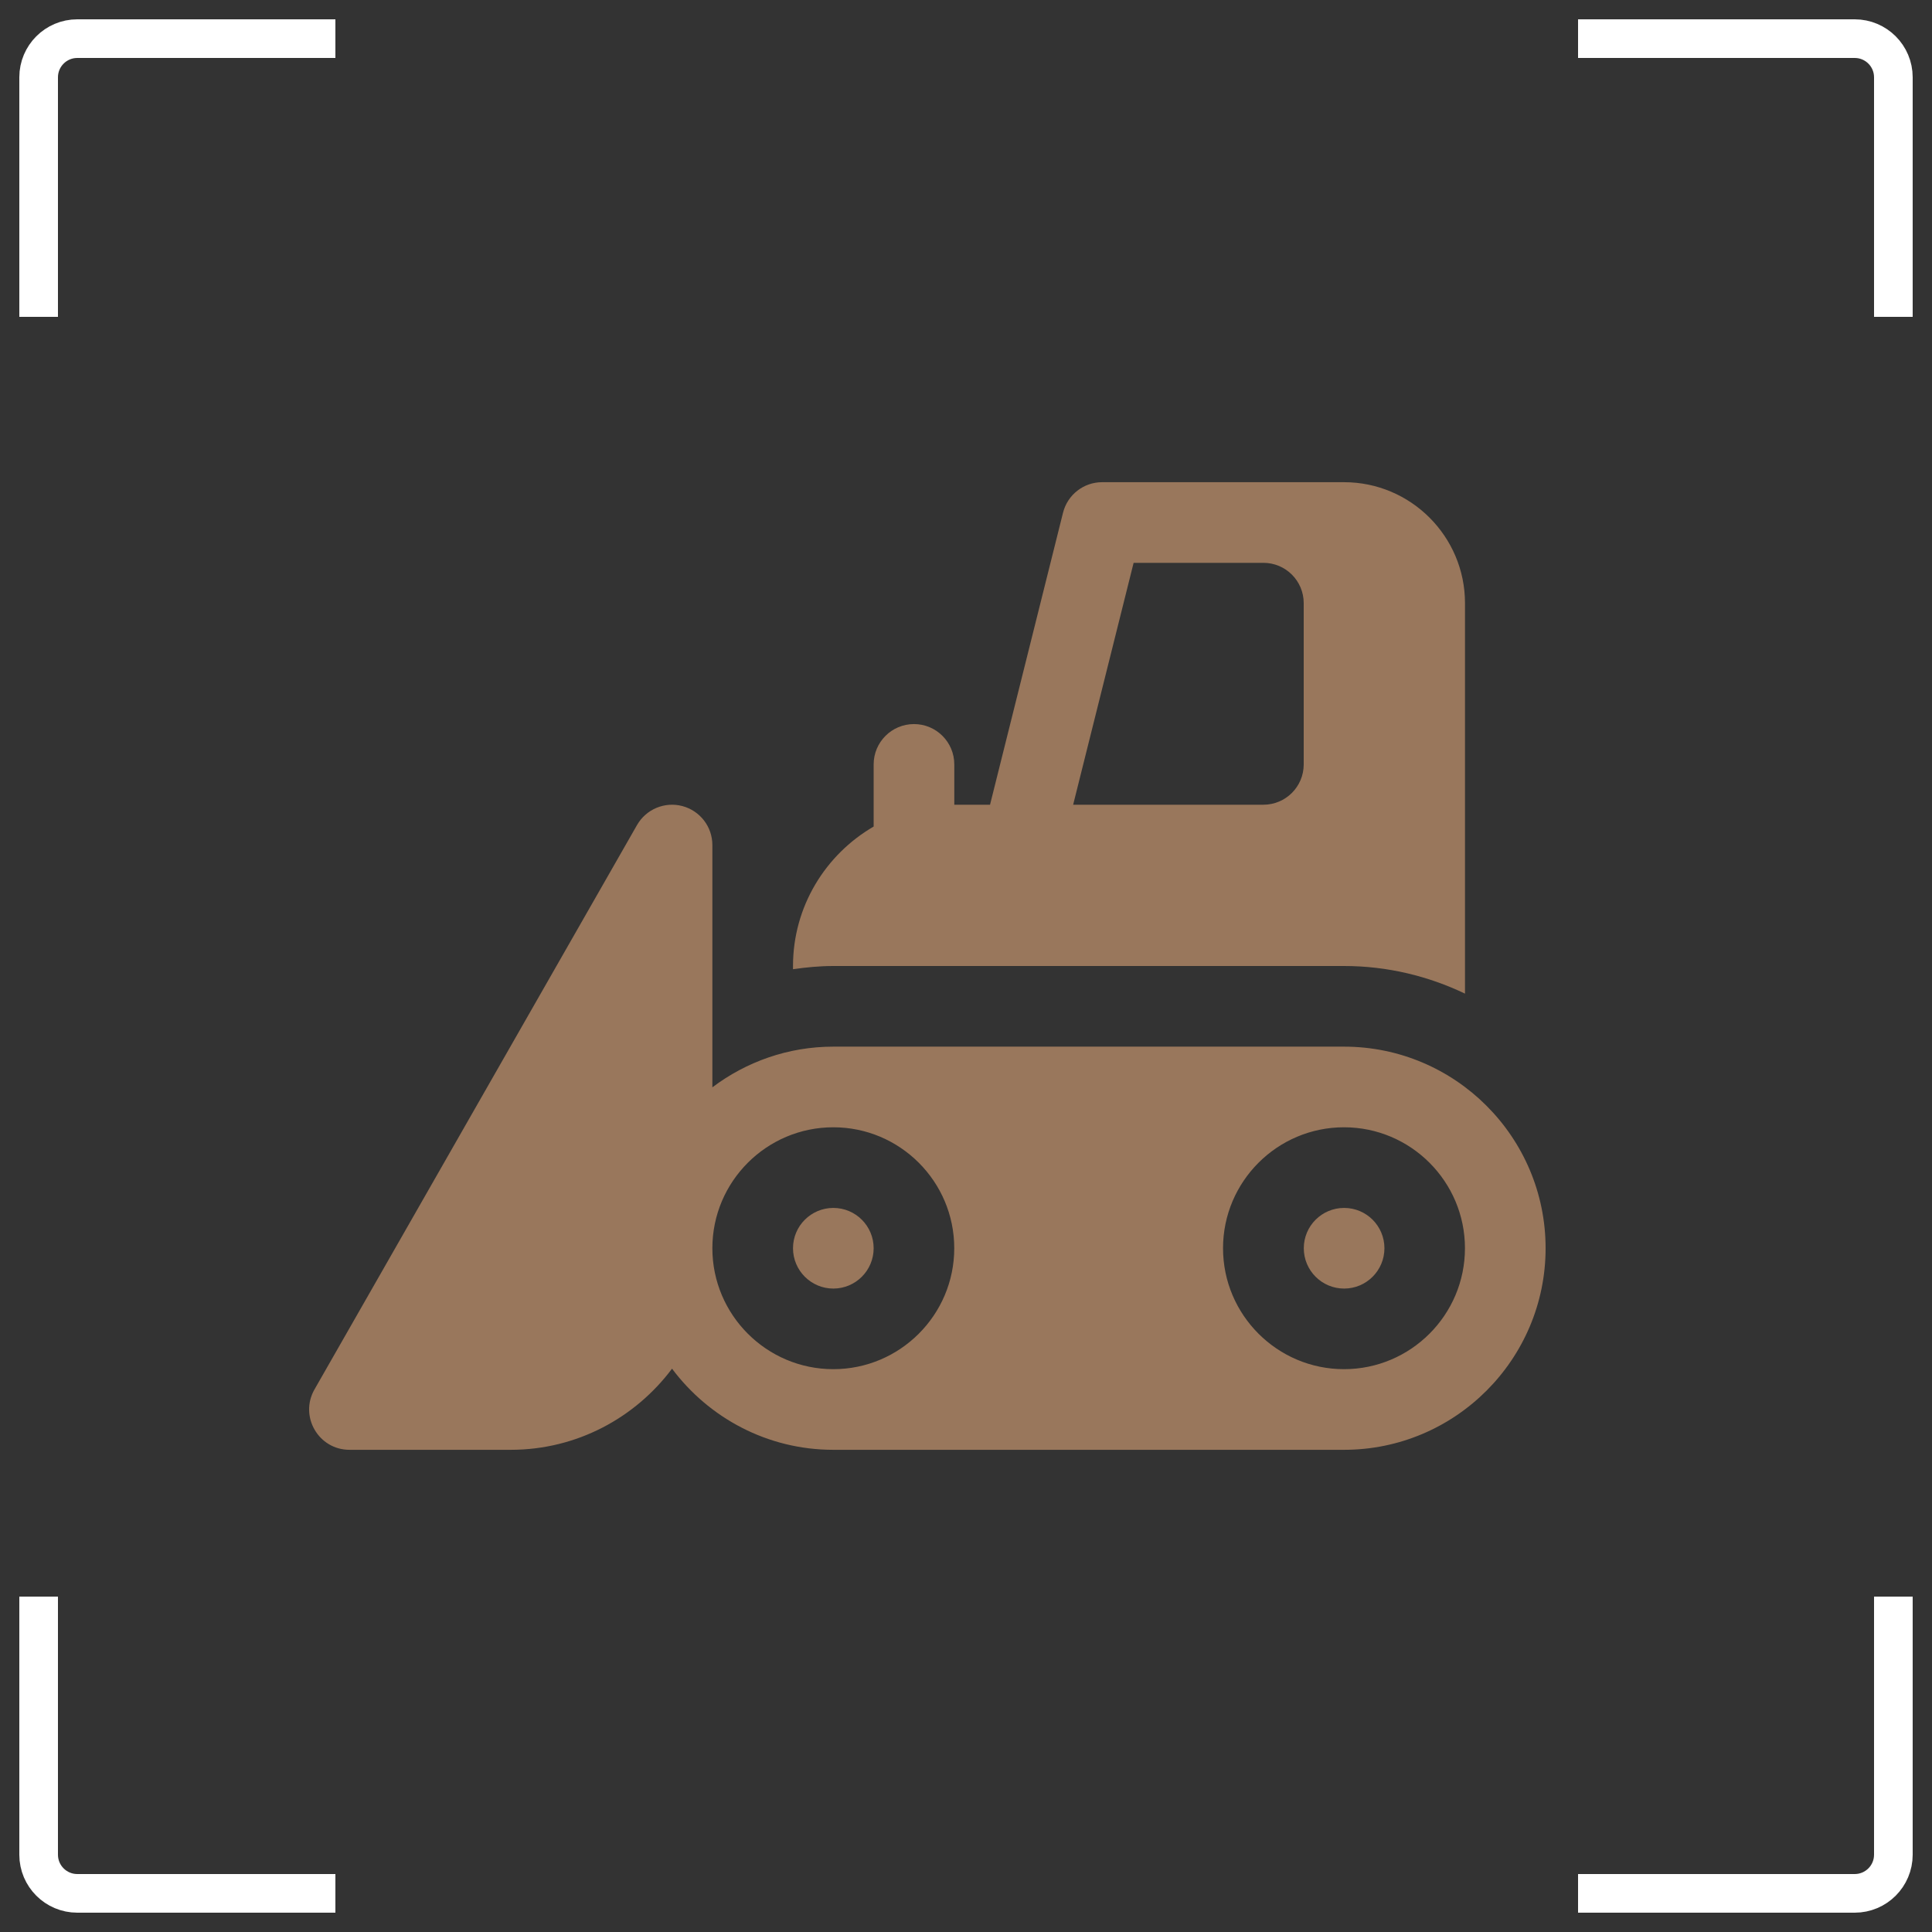 <?xml version="1.0" encoding="UTF-8"?> <svg xmlns="http://www.w3.org/2000/svg" width="50" height="50" viewBox="0 0 50 50" fill="none"><rect x="0" y="0" width="50" height="50" fill="#333333" stroke="none"/><path d="M1 8.2V2C1 1.448 1.448 1 2 1H8.68" stroke="white"></path><path d="M40.84 1L48 1C48.552 1 49 1.448 49 2L49 8.2" stroke="white"></path><path d="M1 41.32V48C1 48.552 1.448 49 2 49H8.68" stroke="white"></path><path d="M40.84 49L48 49C48.552 49 49 48.552 49 48L49 41.32" stroke="white"></path><path d="M34.786 33.348C35.362 33.348 35.829 32.88 35.829 32.304C35.829 31.728 35.362 31.261 34.786 31.261C34.209 31.261 33.742 31.728 33.742 32.304C33.742 32.88 34.209 33.348 34.786 33.348Z" fill="#99775C"></path><path d="M21.567 33.348C22.143 33.348 22.61 32.88 22.61 32.304C22.61 31.728 22.143 31.261 21.567 31.261C20.991 31.261 20.523 31.728 20.523 32.304C20.523 32.88 20.991 33.348 21.567 33.348Z" fill="#99775C"></path><path d="M34.783 27.087H21.566C20.391 27.087 19.309 27.482 18.436 28.14V21.87C18.436 21.396 18.117 20.983 17.66 20.861C17.204 20.74 16.722 20.941 16.486 21.352L8.138 35.96C7.742 36.656 8.244 37.521 9.045 37.521H13.218C14.926 37.521 16.44 36.693 17.392 35.421C18.344 36.693 19.858 37.521 21.566 37.521H34.783C37.66 37.521 40 35.181 40 32.304C40 29.427 37.66 27.087 34.783 27.087ZM21.566 35.434C19.84 35.434 18.436 34.03 18.436 32.304C18.436 30.578 19.84 29.174 21.566 29.174C23.292 29.174 24.696 30.578 24.696 32.304C24.696 34.03 23.292 35.434 21.566 35.434ZM34.783 35.434C33.057 35.434 31.652 34.03 31.652 32.304C31.652 30.578 33.057 29.174 34.783 29.174C36.509 29.174 37.913 30.578 37.913 32.304C37.913 34.03 36.509 35.434 34.783 35.434Z" fill="#99775C"></path><path d="M34.784 12.479H28.523C28.044 12.479 27.627 12.805 27.511 13.269L25.622 20.826H24.697V19.783C24.697 19.206 24.23 18.739 23.654 18.739C23.078 18.739 22.61 19.206 22.61 19.783V21.391C21.365 22.114 20.523 23.459 20.523 25V25.083C20.865 25.034 21.212 25 21.567 25H34.784C35.905 25 36.964 25.261 37.914 25.715V15.609C37.914 13.883 36.51 12.479 34.784 12.479ZM33.74 19.783C33.74 20.359 33.273 20.826 32.697 20.826H27.773L29.338 14.566H32.697C33.273 14.566 33.74 15.033 33.74 15.609V19.783Z" fill="#99775C"></path></svg> 